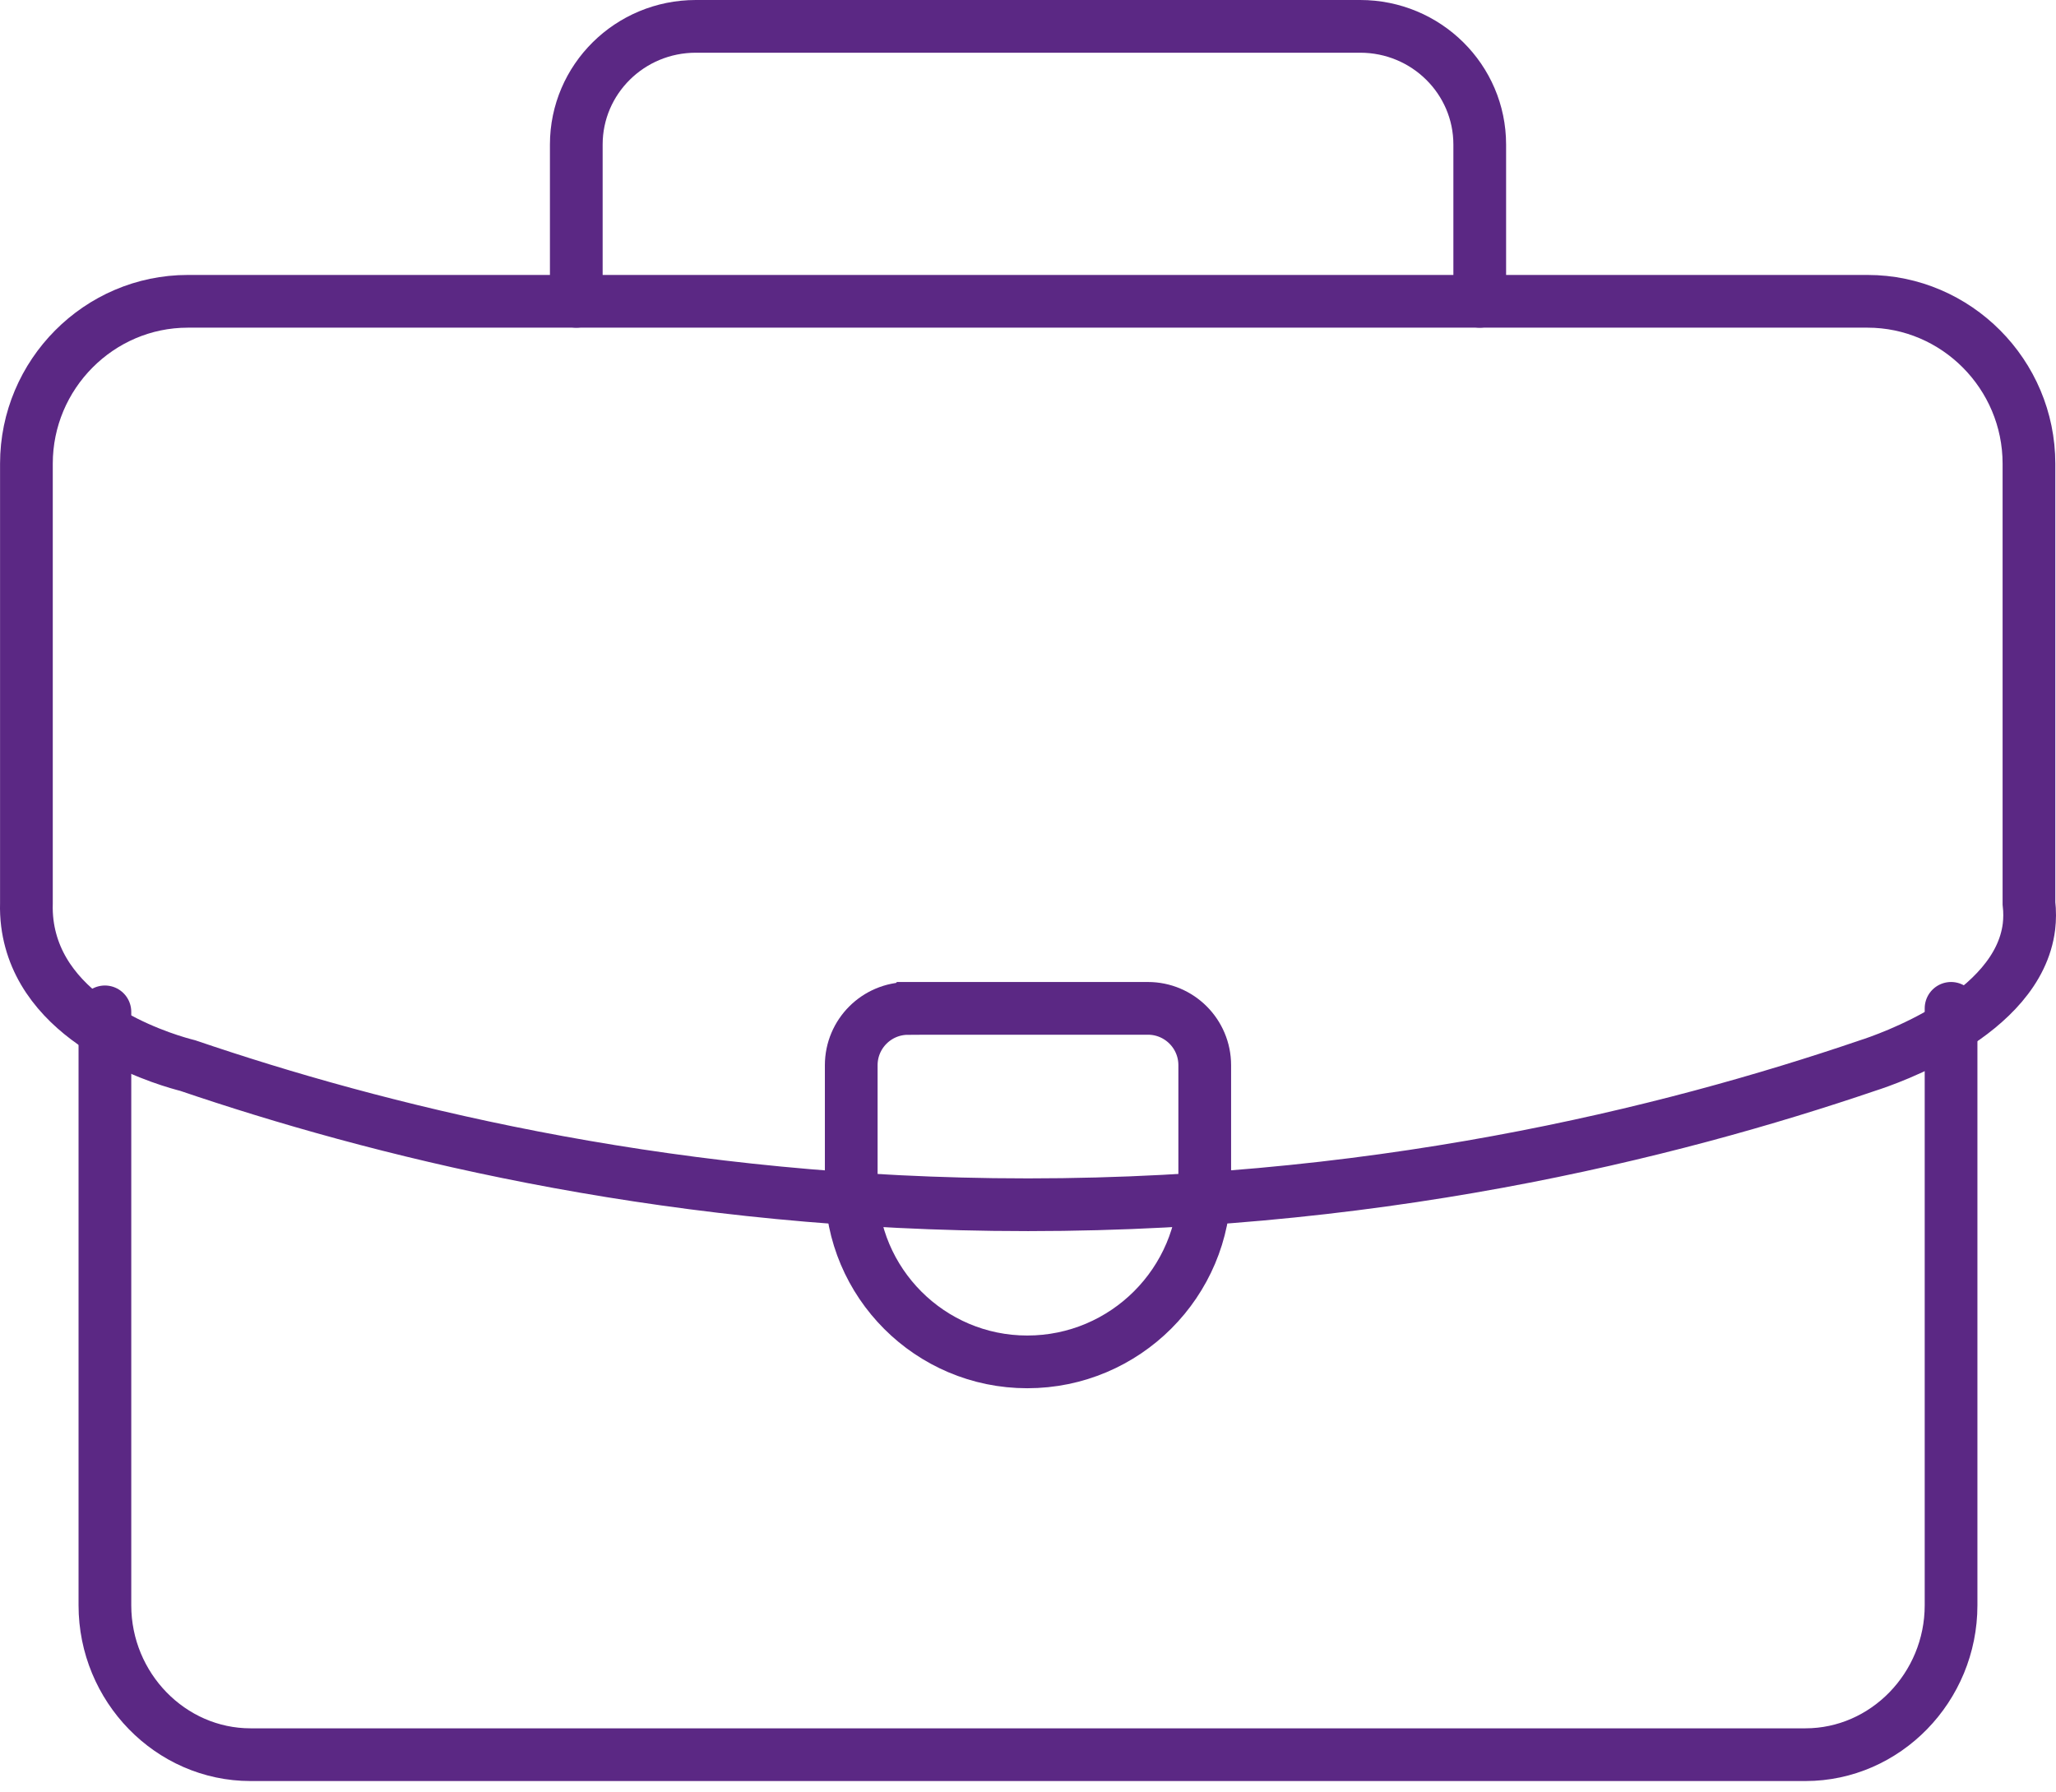 <svg width="78" height="68" viewBox="0 0 78 68" fill="none" xmlns="http://www.w3.org/2000/svg">
<path d="M74.019 38.255V60.901C74.019 64.014 71.529 66.569 68.494 66.569H9.505C6.47 66.569 3.98 64.014 3.98 60.901V38.388" stroke="#5B2884" stroke-width="2" stroke-miterlimit="10" stroke-linecap="round"/>
<path d="M70.849 40.426C63.42 42.953 51.917 45.887 37.677 45.697C24.738 45.526 14.216 42.84 7.124 40.426C6.535 40.276 2.084 39.084 1.165 35.674C1.057 35.276 0.986 34.807 1.002 34.266V17.591C1.002 14.204 3.755 11.431 7.124 11.431H70.851C74.218 11.431 76.974 14.201 76.974 17.591V34.266C77.01 34.583 77.007 34.878 76.974 35.155C76.562 38.502 71.564 40.194 70.851 40.426H70.849Z" stroke="#5B2884" stroke-width="2" stroke-miterlimit="10" stroke-linecap="round"/>
<path d="M34.453 38.255H43.549C44.74 38.255 45.705 39.221 45.705 40.412V44.934C45.705 48.649 42.688 51.667 38.972 51.667C35.287 51.667 32.294 48.673 32.294 44.988V40.414C32.294 39.223 33.259 38.258 34.45 38.258L34.453 38.255Z" stroke="#5B2884" stroke-width="2" stroke-miterlimit="10" stroke-linecap="round"/>
<path d="M21.863 11.431V5.485C21.863 3.008 23.893 1 26.398 1H51.603C54.108 1 56.138 3.008 56.138 5.485V11.431" stroke="#5B2884" stroke-width="2" stroke-miterlimit="10" stroke-linecap="round"/>
</svg>
